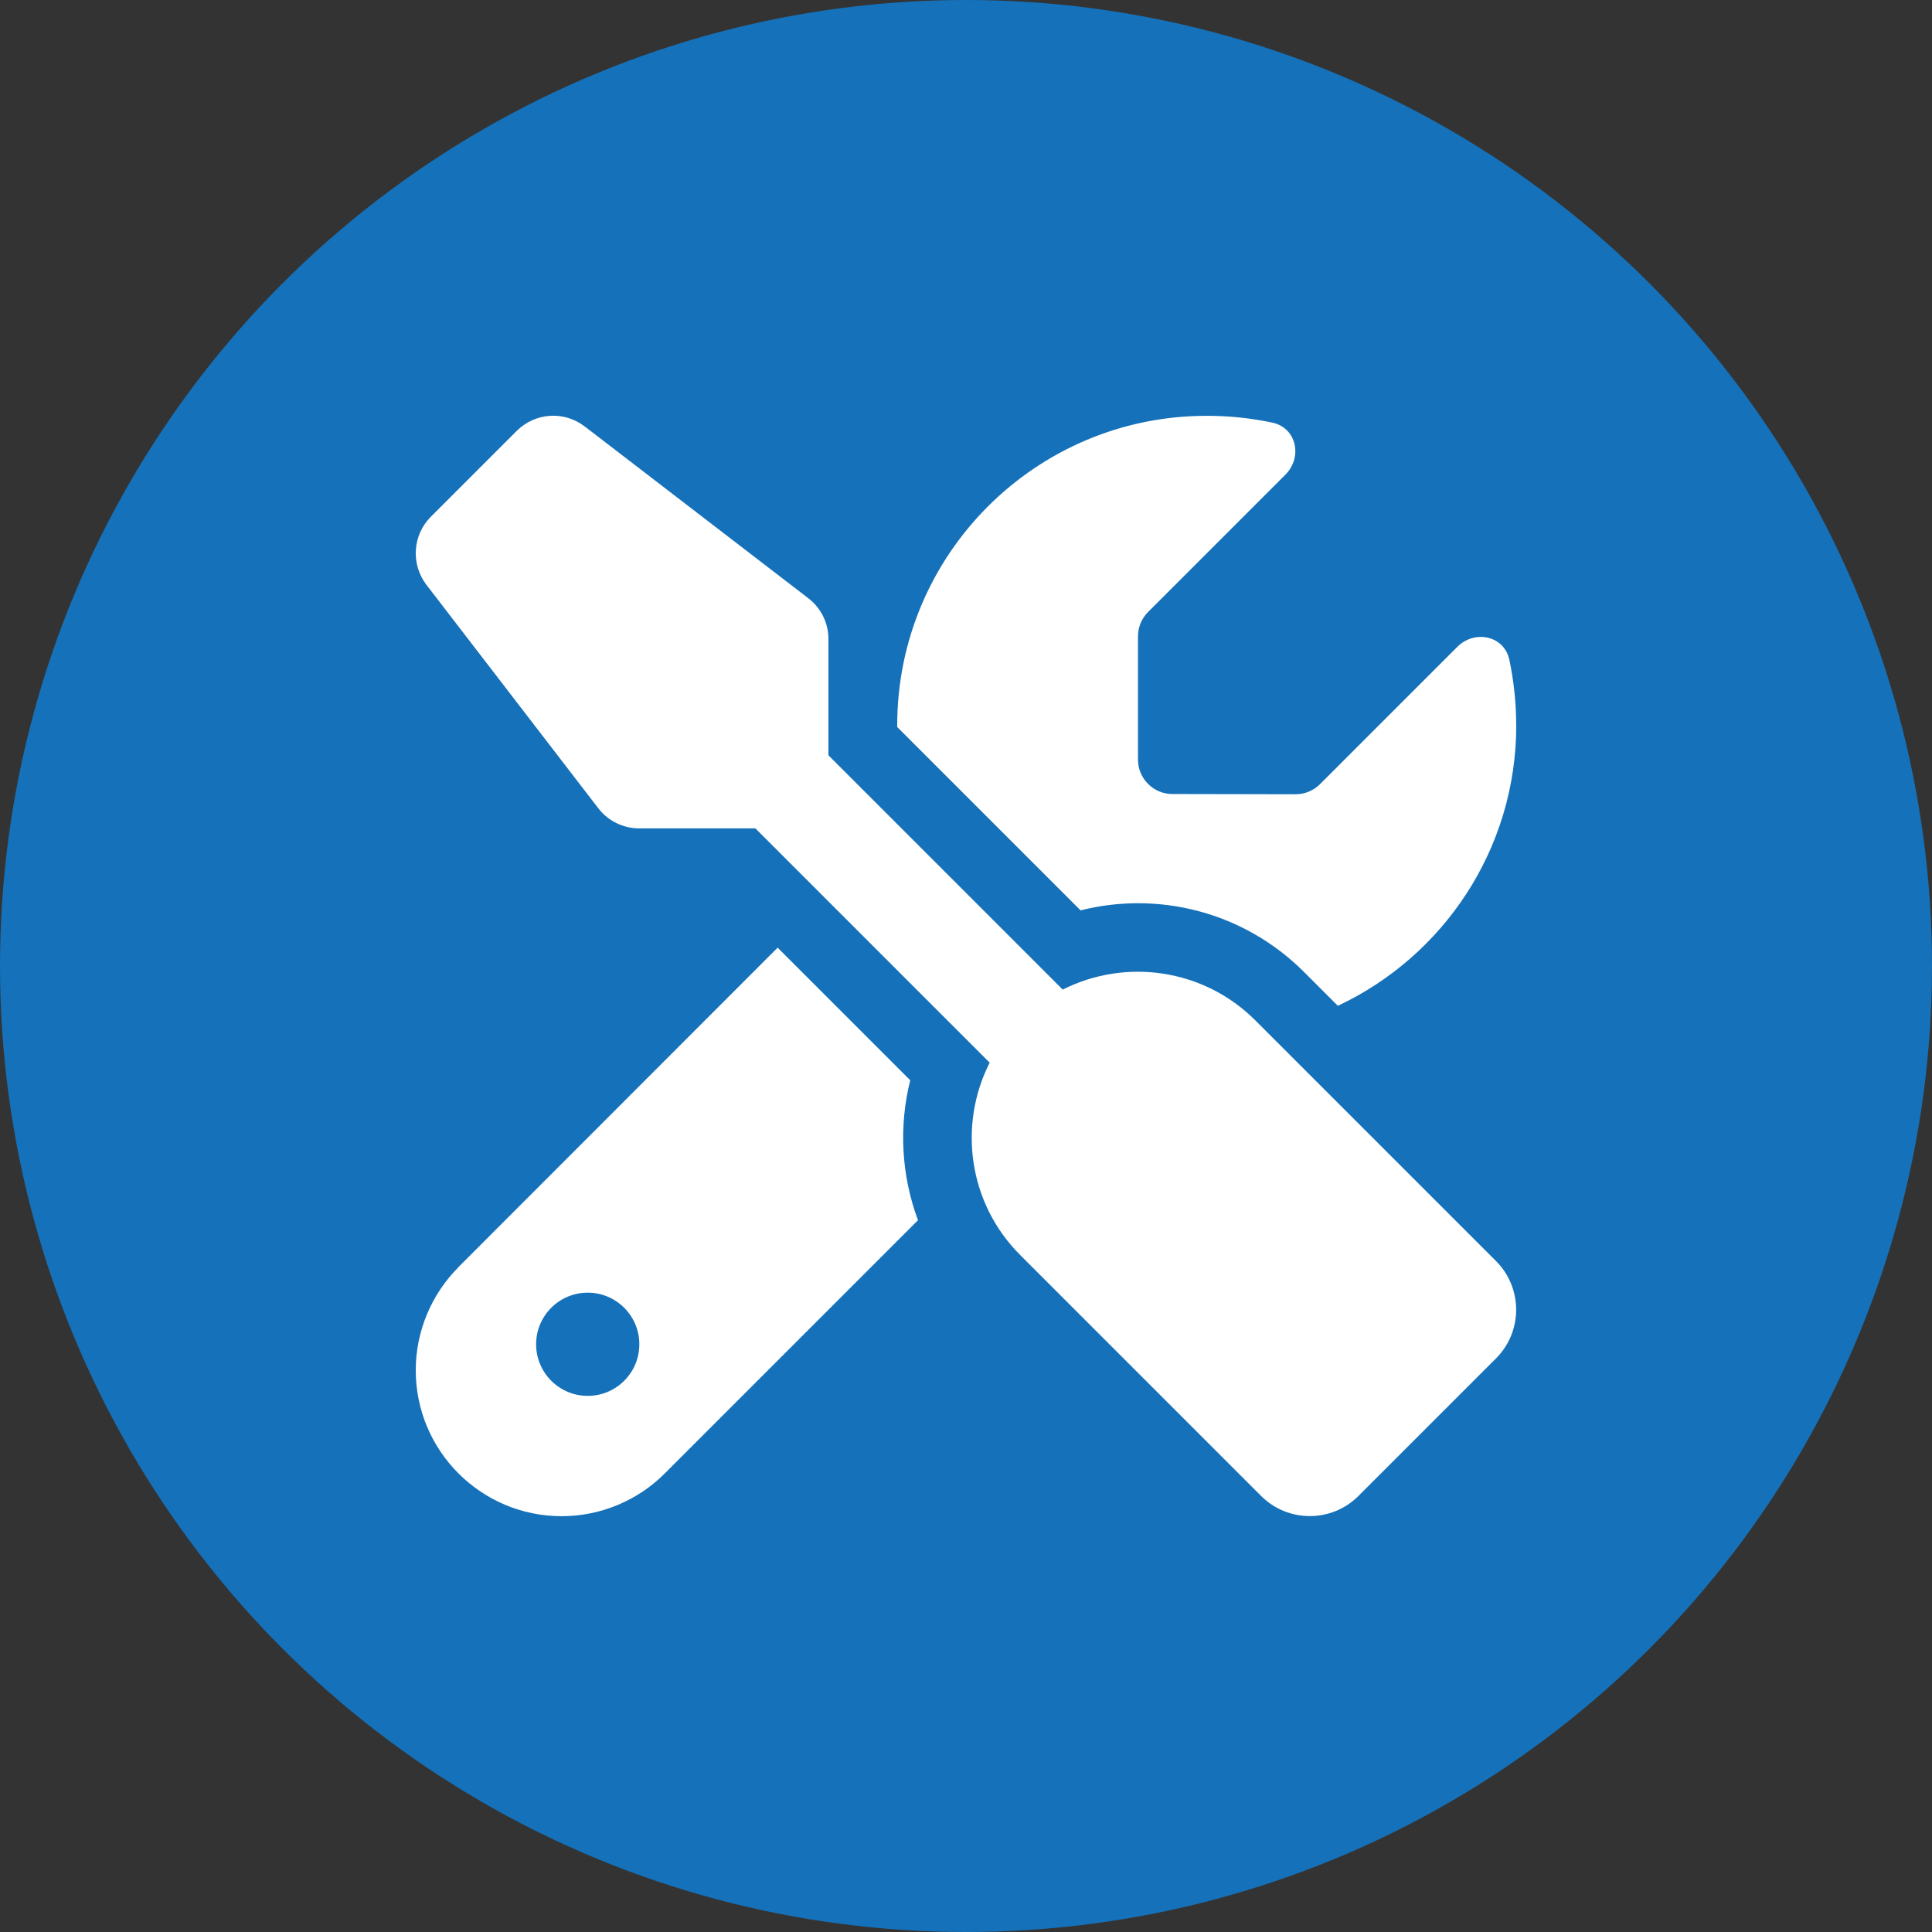 <?xml version="1.0" encoding="UTF-8"?>
<svg id="Layer_2" data-name="Layer 2" xmlns="http://www.w3.org/2000/svg" viewBox="0 0 316 316">
  <rect x="0" y="0" width="316" height="316" fill="#333333" stroke="none"/>
  <defs>
    <style>
      .cls-1 {
        fill: #fff;
      }

      .cls-2 {
        fill: #1571b9;
      }
    </style>
  </defs>
  <g id="Layer_1-2" data-name="Layer 1">
    <circle class="cls-2" cx="158" cy="158" r="158"/>
    <path class="cls-1" d="m95.64,69.76c-3.34-2.6-8.09-2.29-11.11.7l-14.06,14.06c-2.99,2.99-3.3,7.73-.74,11.11l28.12,36.56c1.58,2.07,4.08,3.3,6.68,3.3h19.02l38.32,38.32c-5.17,10.19-3.52,22.99,5.03,31.5l39.37,39.37c4.39,4.39,11.53,4.39,15.92,0l22.5-22.5c4.39-4.39,4.39-11.53,0-15.92l-39.37-39.37c-8.51-8.51-21.3-10.19-31.5-5.03l-38.32-38.32v-19.02c0-2.64-1.23-5.1-3.3-6.68l-36.56-28.09Zm-20.64,137.49c-4.46,4.46-7,10.55-7,16.87,0,13.18,10.69,23.87,23.87,23.87,6.33,0,12.41-2.53,16.87-7l41.41-41.41c-2.74-7.35-3.16-15.33-1.27-22.89l-21.69-21.69-52.2,52.24Zm172.99-88.62c0-3.69-.39-7.28-1.12-10.72-.84-3.94-5.66-4.96-8.51-2.11l-22.46,22.46c-1.05,1.05-2.5,1.65-3.97,1.65l-20.18-.04c-3.09,0-5.62-2.53-5.62-5.62v-20.18c0-1.48.6-2.92,1.65-3.97l22.46-22.46c2.85-2.85,1.83-7.66-2.11-8.51-3.48-.74-7.07-1.12-10.76-1.12-27.95,0-50.62,22.67-50.62,50.62v.28l29.99,29.99c12.66-3.2,26.65.18,36.56,10.09l5.52,5.52c17.23-8.09,29.18-25.59,29.18-45.88Zm-160.3,101.24c0-4.66,3.78-8.44,8.44-8.44s8.44,3.78,8.44,8.44-3.78,8.44-8.44,8.44-8.44-3.78-8.44-8.44Z"/>
  </g>
</svg>